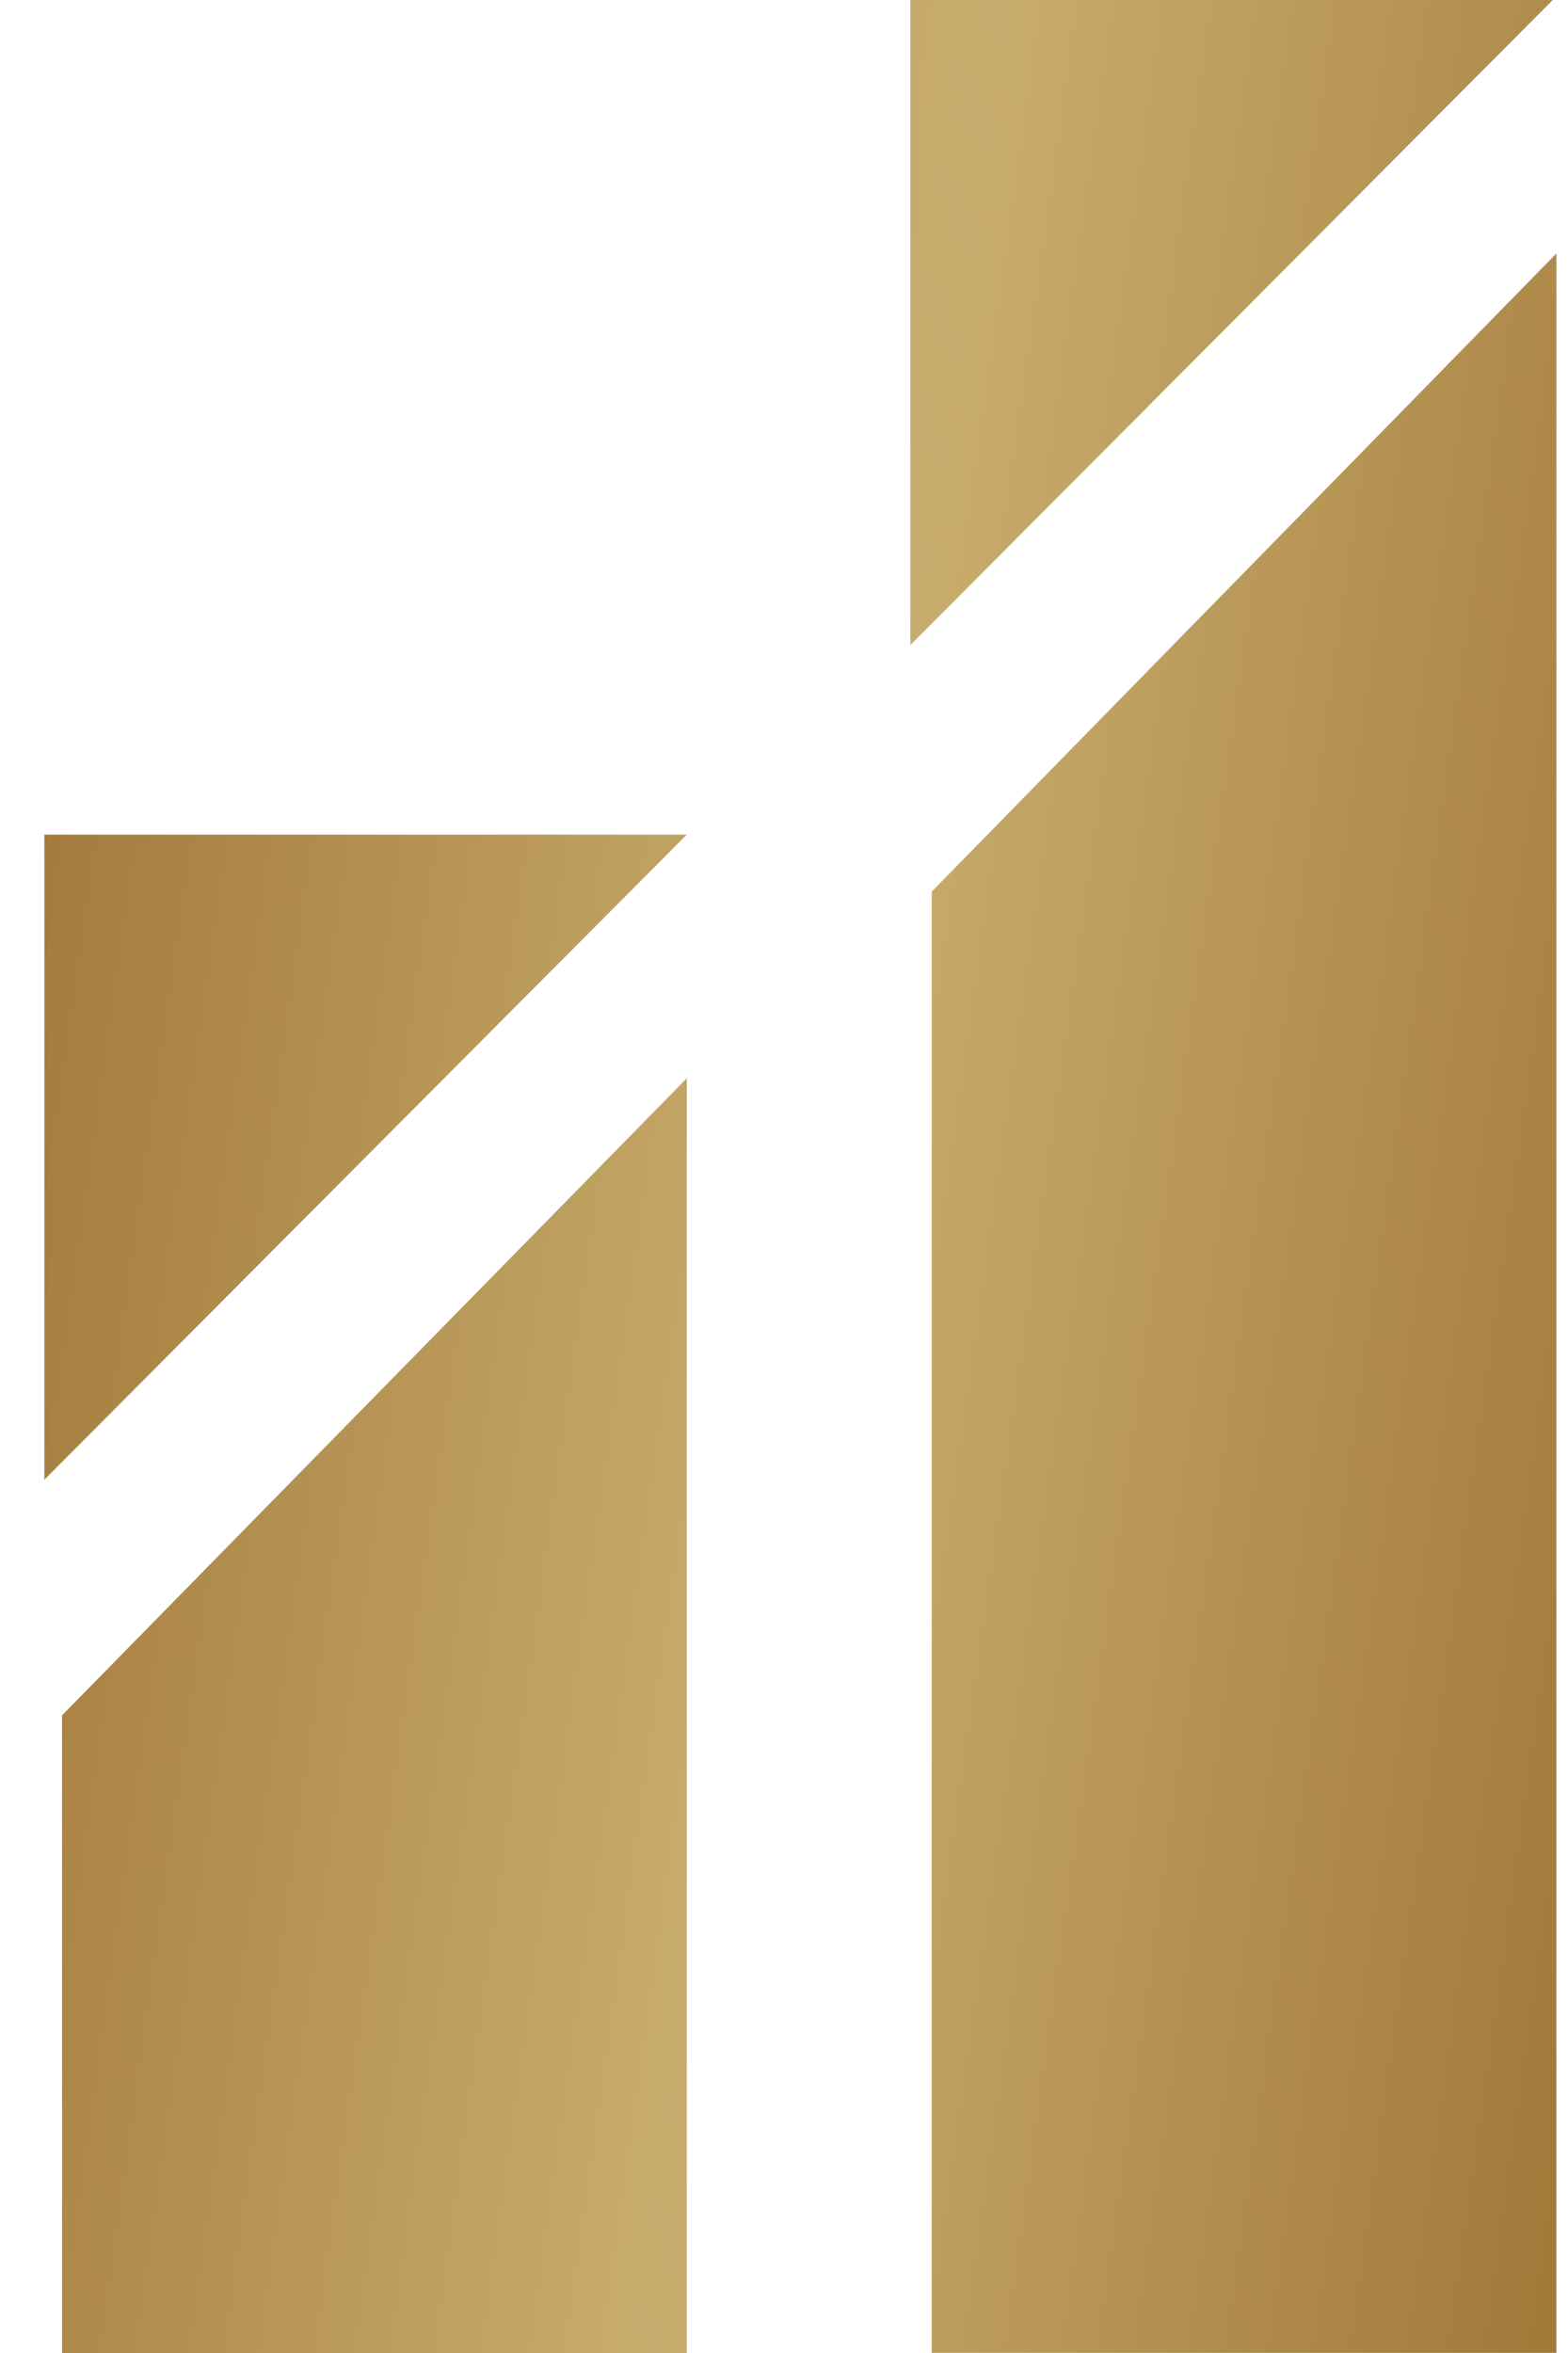 <svg width="28" height="42" viewBox="0 0 28 42" fill="none" xmlns="http://www.w3.org/2000/svg">
<path fill-rule="evenodd" clip-rule="evenodd" d="M16.256 0V11.515L27.728 0H16.256ZM0.792 14.898V26.412L12.264 14.898H0.792ZM1.108 30.618V42H12.264V19.247L1.108 30.618ZM16.637 15.916V41.998H27.793V4.524L16.637 15.916Z" fill="url(#paint0_linear_883_1485)"/>
<defs>
<linearGradient id="paint0_linear_883_1485" x1="2.594" y1="-8.845" x2="34.906" y2="-4.29" gradientUnits="userSpaceOnUse">
<stop stop-color="#A17637"/>
<stop offset="0.493" stop-color="#C8AE6E"/>
<stop offset="1" stop-color="#A17637"/>
</linearGradient>
</defs>
</svg>
